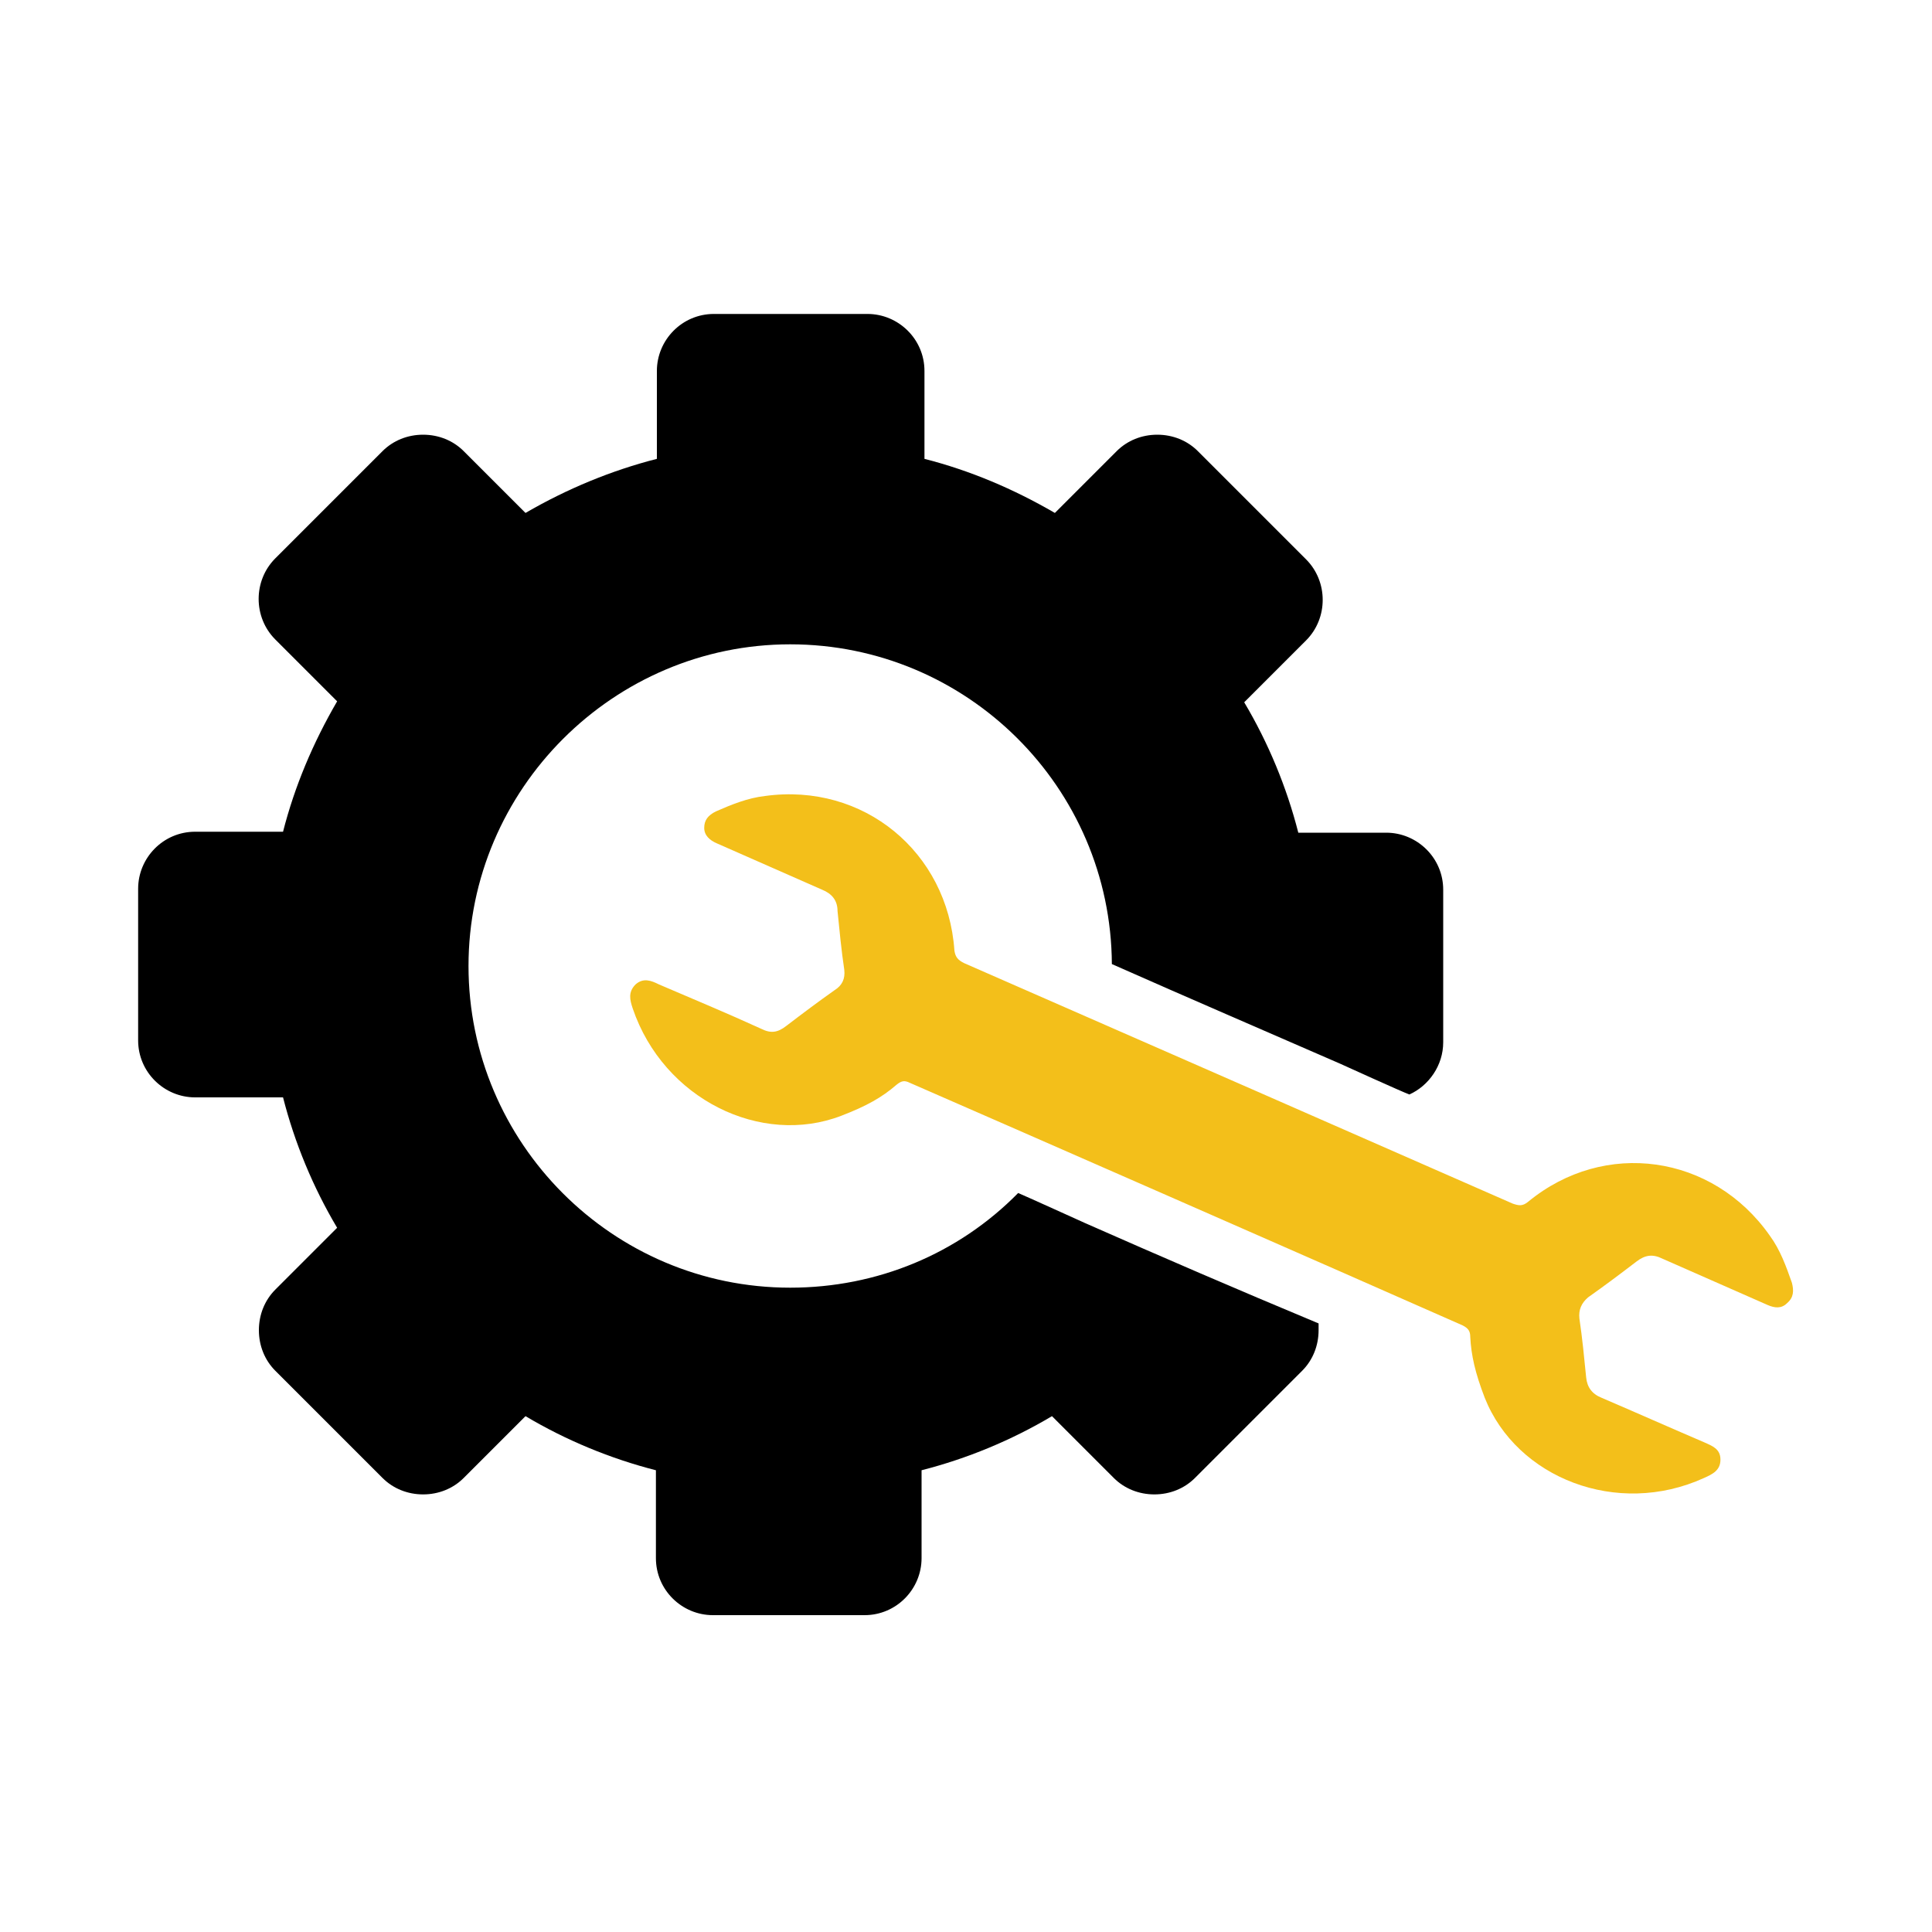 <?xml version="1.0" encoding="UTF-8"?>
<!-- Generator: Adobe Illustrator 27.2.0, SVG Export Plug-In . SVG Version: 6.00 Build 0)  -->
<svg xmlns="http://www.w3.org/2000/svg" xmlns:xlink="http://www.w3.org/1999/xlink" version="1.1" id="Layer_1" x="0px" y="0px" viewBox="0 0 200 200" style="enable-background:new 0 0 200 200;" xml:space="preserve">
<style type="text/css">
	.st0{fill:#333333;}
	.st1{fill:#F3BF1A;}
	.st2{fill:#FFFFFF;}
</style>
<g id="XMLID_1_">
	<path id="XMLID_3_" d="M112.3,126.6c0,0-6.4-2.9-6.9-3.1c-6.2,6.3-14.6,9.8-23.6,9.8c-18.4,0-33.3-15-33.3-33.3s15-33.3,33.3-33.3   c18.3,0,33.2,14.8,33.3,33.1c7.9,3.5,15.8,6.9,23.6,10.3c0,0,6.6,3,7.2,3.2c2-0.9,3.5-3,3.5-5.4V92.1c0-3.3-2.7-5.9-5.9-5.9h-9.1   c0,0,0,0,0,0c-1.2-4.7-3.1-9.3-5.6-13.5c0,0,0,0,0,0l6.4-6.4c2.3-2.3,2.3-6.1,0-8.4L124,46.7c-1.1-1.1-2.6-1.7-4.2-1.7   c-1.6,0-3.1,0.6-4.2,1.7l-6.4,6.4c0,0,0,0,0,0c-4.3-2.5-8.8-4.4-13.5-5.6c0,0,0,0,0,0v-9.1c0-3.3-2.7-5.9-5.9-5.9H73.9   c-3.3,0-5.9,2.7-5.9,5.9v9.1c0,0,0,0,0,0c-4.7,1.2-9.3,3.1-13.6,5.6c0,0,0,0,0,0c0,0,0,0,0,0L48,46.7c-1.1-1.1-2.6-1.7-4.2-1.7   c-1.6,0-3.1,0.6-4.2,1.7L28.5,57.8c-2.3,2.3-2.3,6.1,0,8.4l6.4,6.4c0,0,0,0,0,0c-2.5,4.3-4.4,8.8-5.6,13.5c0,0,0,0,0,0h-9.1   c-3.3,0-5.9,2.7-5.9,5.9v15.7c0,3.3,2.7,5.9,5.9,5.9h9.1c0,0,0,0,0,0c1.2,4.7,3.1,9.3,5.6,13.5c0,0,0,0,0,0l-6.4,6.4   c-1.1,1.1-1.7,2.6-1.7,4.2c0,1.6,0.6,3.1,1.7,4.2l11.1,11.1c1.1,1.1,2.6,1.7,4.2,1.7c1.6,0,3.1-0.6,4.2-1.7l6.4-6.4c0,0,0,0,0,0   c4.2,2.5,8.8,4.4,13.5,5.6c0,0,0,0,0,0v9.1c0,3.3,2.7,5.9,5.9,5.9h15.7c3.3,0,5.9-2.7,5.9-5.9l0-9.1c0,0,0,0,0,0   c4.7-1.2,9.3-3.1,13.5-5.6l0,0l6.4,6.4c1.1,1.1,2.6,1.7,4.2,1.7c1.6,0,3.1-0.6,4.2-1.7l11.1-11.1c1.1-1.1,1.7-2.6,1.7-4.2   c0-0.2,0-0.5,0-0.7C128.1,133.5,120,130,112.3,126.6z"></path>
	<path id="XMLID_2_" class="st1" d="M87.1,115.5c2.6-1,4.2-1.9,5.7-3.2c0.5-0.4,0.8-0.5,1.4-0.2c6.9,3,45,19.7,57.2,25.1   c0.6,0.3,0.8,0.6,0.8,1.2c0.1,1.9,0.5,3.7,1.5,6.3c3.3,8.3,13.7,12.4,22.7,8.3c0.9-0.4,1.7-0.8,1.7-1.9c0-1.1-0.8-1.4-1.7-1.8   c-3.5-1.5-7.1-3.1-10.6-4.6c-1-0.4-1.5-1.1-1.6-2.1c-0.2-2-0.4-4.1-0.7-6.1c-0.1-0.9,0.2-1.6,0.9-2.2c1.7-1.2,3.3-2.4,5-3.7   c0.9-0.7,1.7-0.8,2.7-0.3c3.6,1.6,7.3,3.2,10.9,4.8c0.7,0.3,1.4,0.4,2-0.2c0.7-0.6,0.7-1.3,0.5-2.1c-0.6-1.7-1.2-3.4-2.3-4.9   c-5.9-8.4-17.1-10-25-3.5c-0.6,0.5-1,0.4-1.6,0.2c-6.8-3-44.7-19.6-56.8-24.9c-0.6-0.3-0.9-0.6-1-1.3c-0.7-10.2-9.4-17.4-19.6-16   c-1.8,0.2-3.5,0.9-5.1,1.6c-0.8,0.4-1.2,0.9-1.2,1.7c0,0.8,0.6,1.3,1.3,1.6c3.6,1.6,7.3,3.2,10.9,4.8c1,0.4,1.6,1.1,1.6,2.2   c0.2,2,0.4,4.1,0.7,6.1c0.1,0.9-0.2,1.6-1,2.1c-1.7,1.2-3.3,2.4-5,3.7c-0.9,0.7-1.6,0.8-2.6,0.3c-3.5-1.6-7.1-3.1-10.6-4.6   c-0.8-0.4-1.6-0.7-2.4,0c-0.8,0.8-0.6,1.6-0.3,2.5C68.7,113.8,78.8,118.7,87.1,115.5z"></path>
</g>
</svg>
